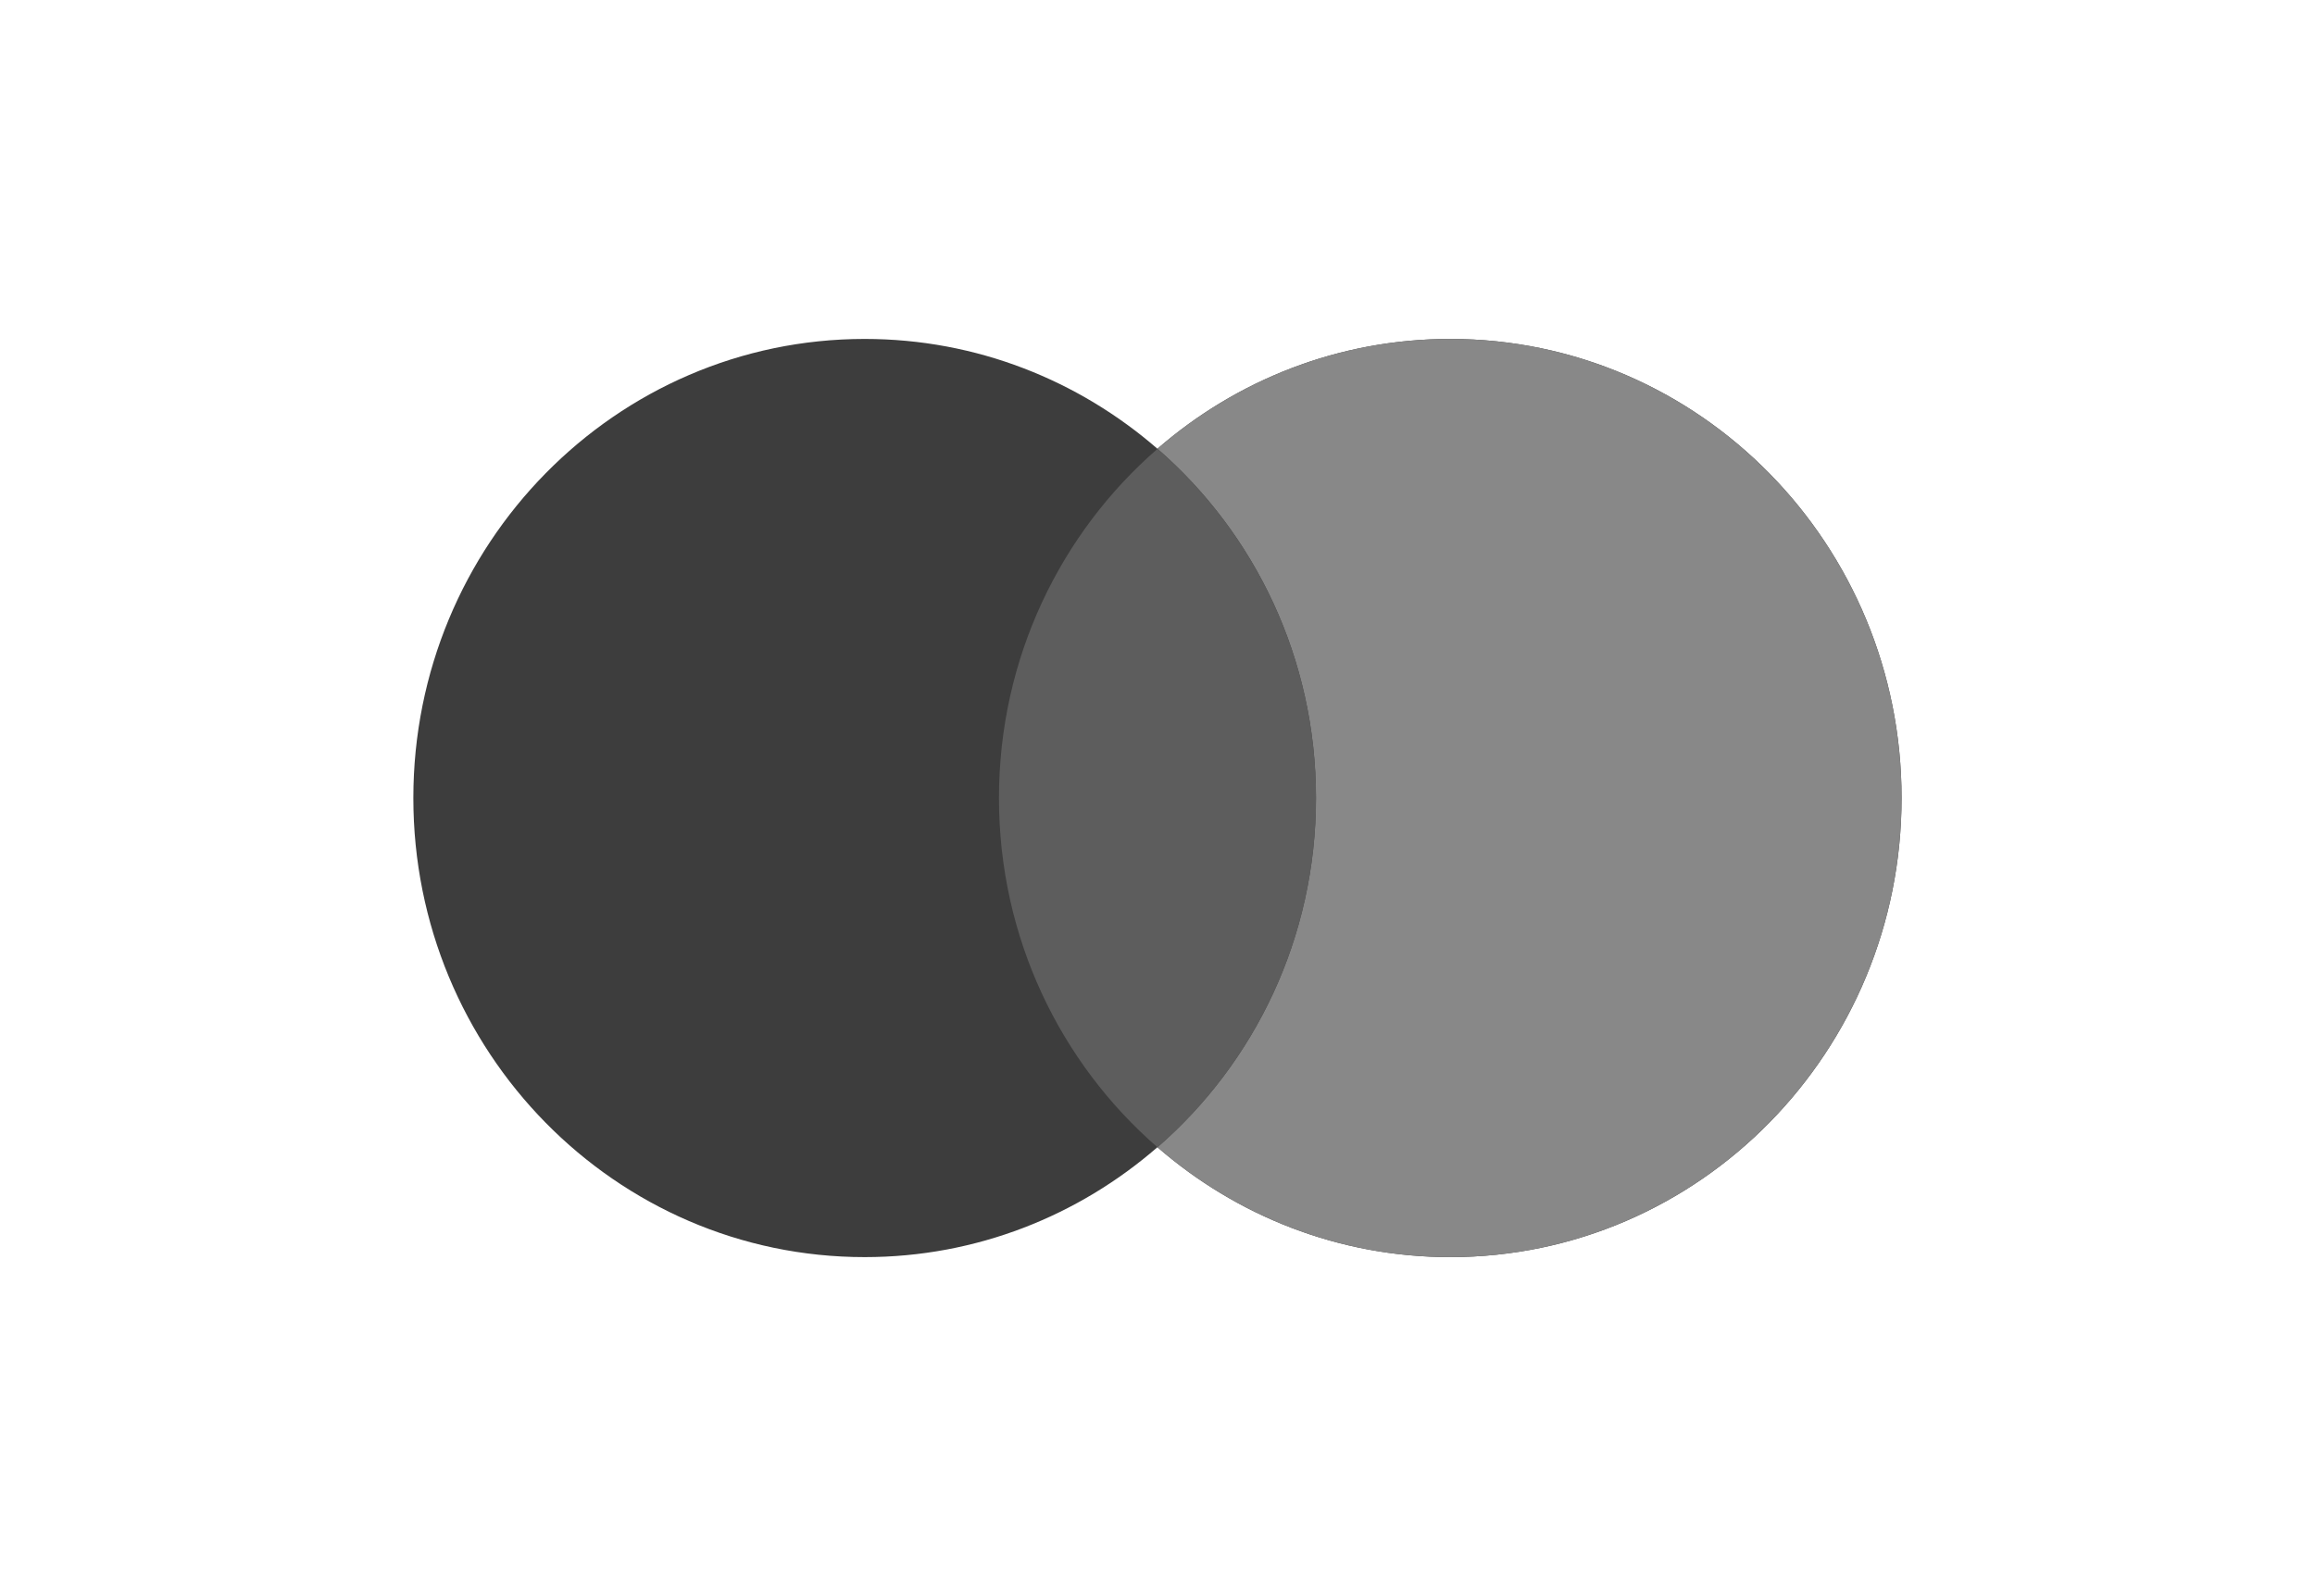 <?xml version="1.0" encoding="UTF-8" standalone="no"?>
<svg
   width="29"
   height="20"
   viewBox="0 0 29 20"
   fill="none"
   version="1.1"
   id="svg3"
   xmlns="http://www.w3.org/2000/svg"
   xmlns:svg="http://www.w3.org/2000/svg">
  <g
     filter="url(#filter0_d_811_7192)"
     id="g1">
    <rect
       x="0"
       y="0"
       width="29"
       height="20"
       rx="4"
       fill="#ffffff"
       id="rect1" />
    <path
       d="m 18.167,4.247 c 3.123,0 5.654,2.575 5.654,5.752 0,3.177 -2.532,5.753 -5.654,5.753 -1.4,-10e-5 -2.68,-0.519 -3.668,-1.377 -0.987,0.858 -2.267,1.377 -3.667,1.377 -3.123,0 -5.654,-2.576 -5.654,-5.753 C 5.178,6.822 7.71,4.247 10.832,4.247 c 1.4,9.8e-5 2.68,0.519 3.667,1.376 0.987,-0.858 2.268,-1.376 3.668,-1.376 z"
       fill="#3d3d3d"
       id="path1-9" />
    <path
       d="m 18.167,4.247 c 3.123,0 5.654,2.575 5.654,5.752 0,3.177 -2.532,5.753 -5.654,5.753 -1.4,-10e-5 -2.68,-0.519 -3.668,-1.377 1.215,-1.055 1.986,-2.623 1.986,-4.376 -10e-5,-1.753 -0.771,-3.321 -1.986,-4.376 0.987,-0.858 2.268,-1.376 3.668,-1.376 z"
       fill="#888888"
       id="path2" />
    <path
       d="m 14.5,5.624 c 1.215,1.055 1.986,2.623 1.986,4.376 0,1.753 -0.771,3.321 -1.986,4.376 -1.215,-1.055 -1.986,-2.624 -1.986,-4.376 8e-5,-1.752 0.772,-3.321 1.986,-4.376 z"
       fill="#5d5d5d"
       id="path3" />
  </g>
  <defs
     id="defs3">
    <filter
       id="filter0_d_811_7192"
       x="0"
       y="0"
       width="69"
       height="60"
       filterUnits="userSpaceOnUse"
       color-interpolation-filters="sRGB">
      <feFlood
         flood-opacity="0"
         result="BackgroundImageFix"
         id="feFlood1" />
      <feColorMatrix
         in="SourceAlpha"
         type="matrix"
         values="0 0 0 0 0 0 0 0 0 0 0 0 0 0 0 0 0 0 127 0"
         result="hardAlpha"
         id="feColorMatrix1" />
      <feOffset
         id="feOffset1" />
      <feGaussianBlur
         stdDeviation="10"
         id="feGaussianBlur1" />
      <feComposite
         in2="hardAlpha"
         operator="out"
         id="feComposite1" />
      <feColorMatrix
         type="matrix"
         values="0 0 0 0 0 0 0 0 0 0 0 0 0 0 0 0 0 0 0.07 0"
         id="feColorMatrix2" />
      <feBlend
         mode="normal"
         in2="BackgroundImageFix"
         result="effect1_dropShadow_811_7192"
         id="feBlend2" />
      <feBlend
         mode="normal"
         in="SourceGraphic"
         in2="effect1_dropShadow_811_7192"
         result="shape"
         id="feBlend3" />
    </filter>
  </defs>
</svg>
